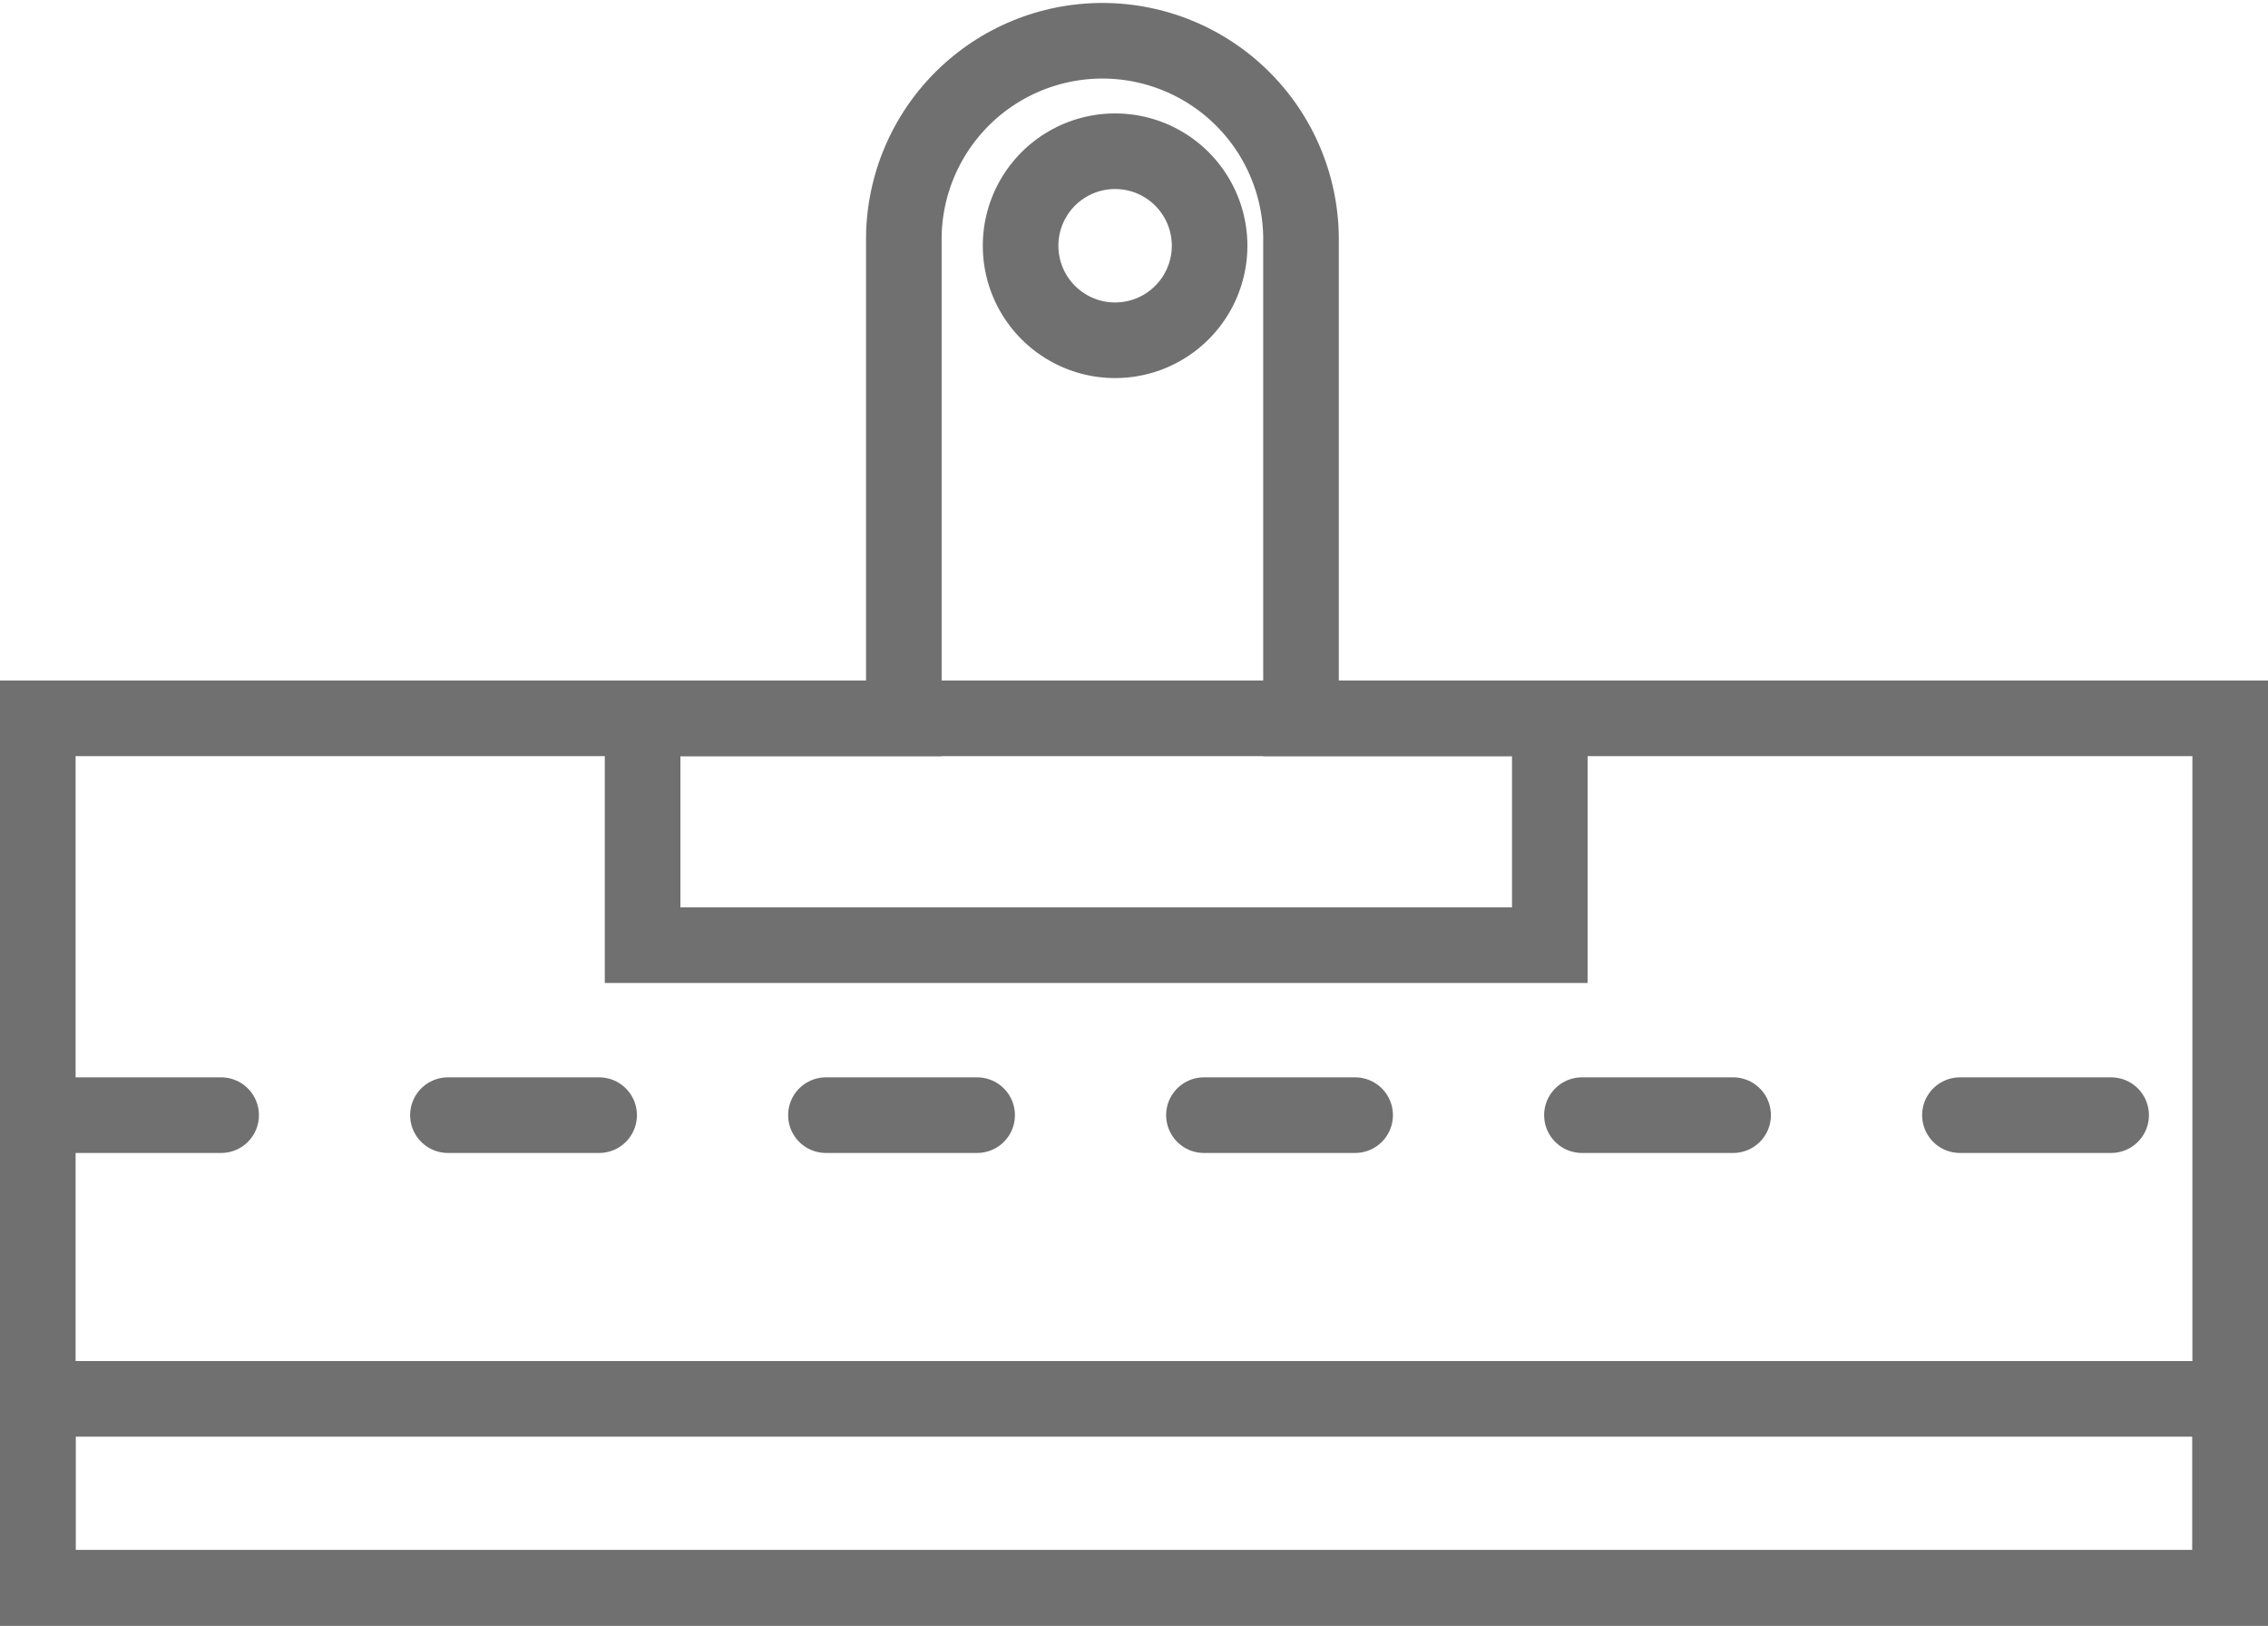 <?xml version="1.0" encoding="UTF-8"?> <svg xmlns="http://www.w3.org/2000/svg" width="60" height="43" viewBox="0 0 60 43"><defs><clipPath id="2dcna"><path fill="#fff" d="M0 43V18h60v25z"></path></clipPath><clipPath id="2dcnb"><path fill="#fff" d="M29.164 26H16v-8h6.911V6.253a6.254 6.254 0 0 1 12.507 0V18H42v8z"></path></clipPath><clipPath id="2dcnc"><path fill="#fff" d="M0 43v-7h60v7z"></path></clipPath><clipPath id="2dcnd"><path fill="#fff" d="M26 6.5a3.5 3.5 0 1 1 7 0 3.5 3.5 0 0 1-7 0z"></path></clipPath></defs><g><g><g><path fill="none" stroke="#707070" stroke-miterlimit="50" stroke-width="4" d="M0 43v0-25 0h60v25z" clip-path="url(&quot;#2dcna&quot;)"></path></g><g><path fill="none" stroke="#707070" stroke-miterlimit="50" stroke-width="4" d="M29.164 26v0H16v0-8 0h6.911v0V6.253a6.254 6.254 0 0 1 12.507 0V18H42v8z" clip-path="url(&quot;#2dcnb&quot;)"></path></g><g><path fill="none" stroke="#707070" stroke-miterlimit="50" stroke-width="4" d="M0 43v0-7 0h60v7z" clip-path="url(&quot;#2dcnc&quot;)"></path></g><g><path fill="none" stroke="#707070" stroke-miterlimit="50" stroke-width="4" d="M26 6.5a3.5 3.5 0 1 1 7 0 3.5 3.5 0 0 1-7 0z" clip-path="url(&quot;#2dcnd&quot;)"></path></g><g><path fill="none" stroke="#707070" stroke-dasharray="4 6" stroke-linecap="round" stroke-miterlimit="50" stroke-width="2" d="M1.85 29.496h57.645"></path></g></g></g></svg> 